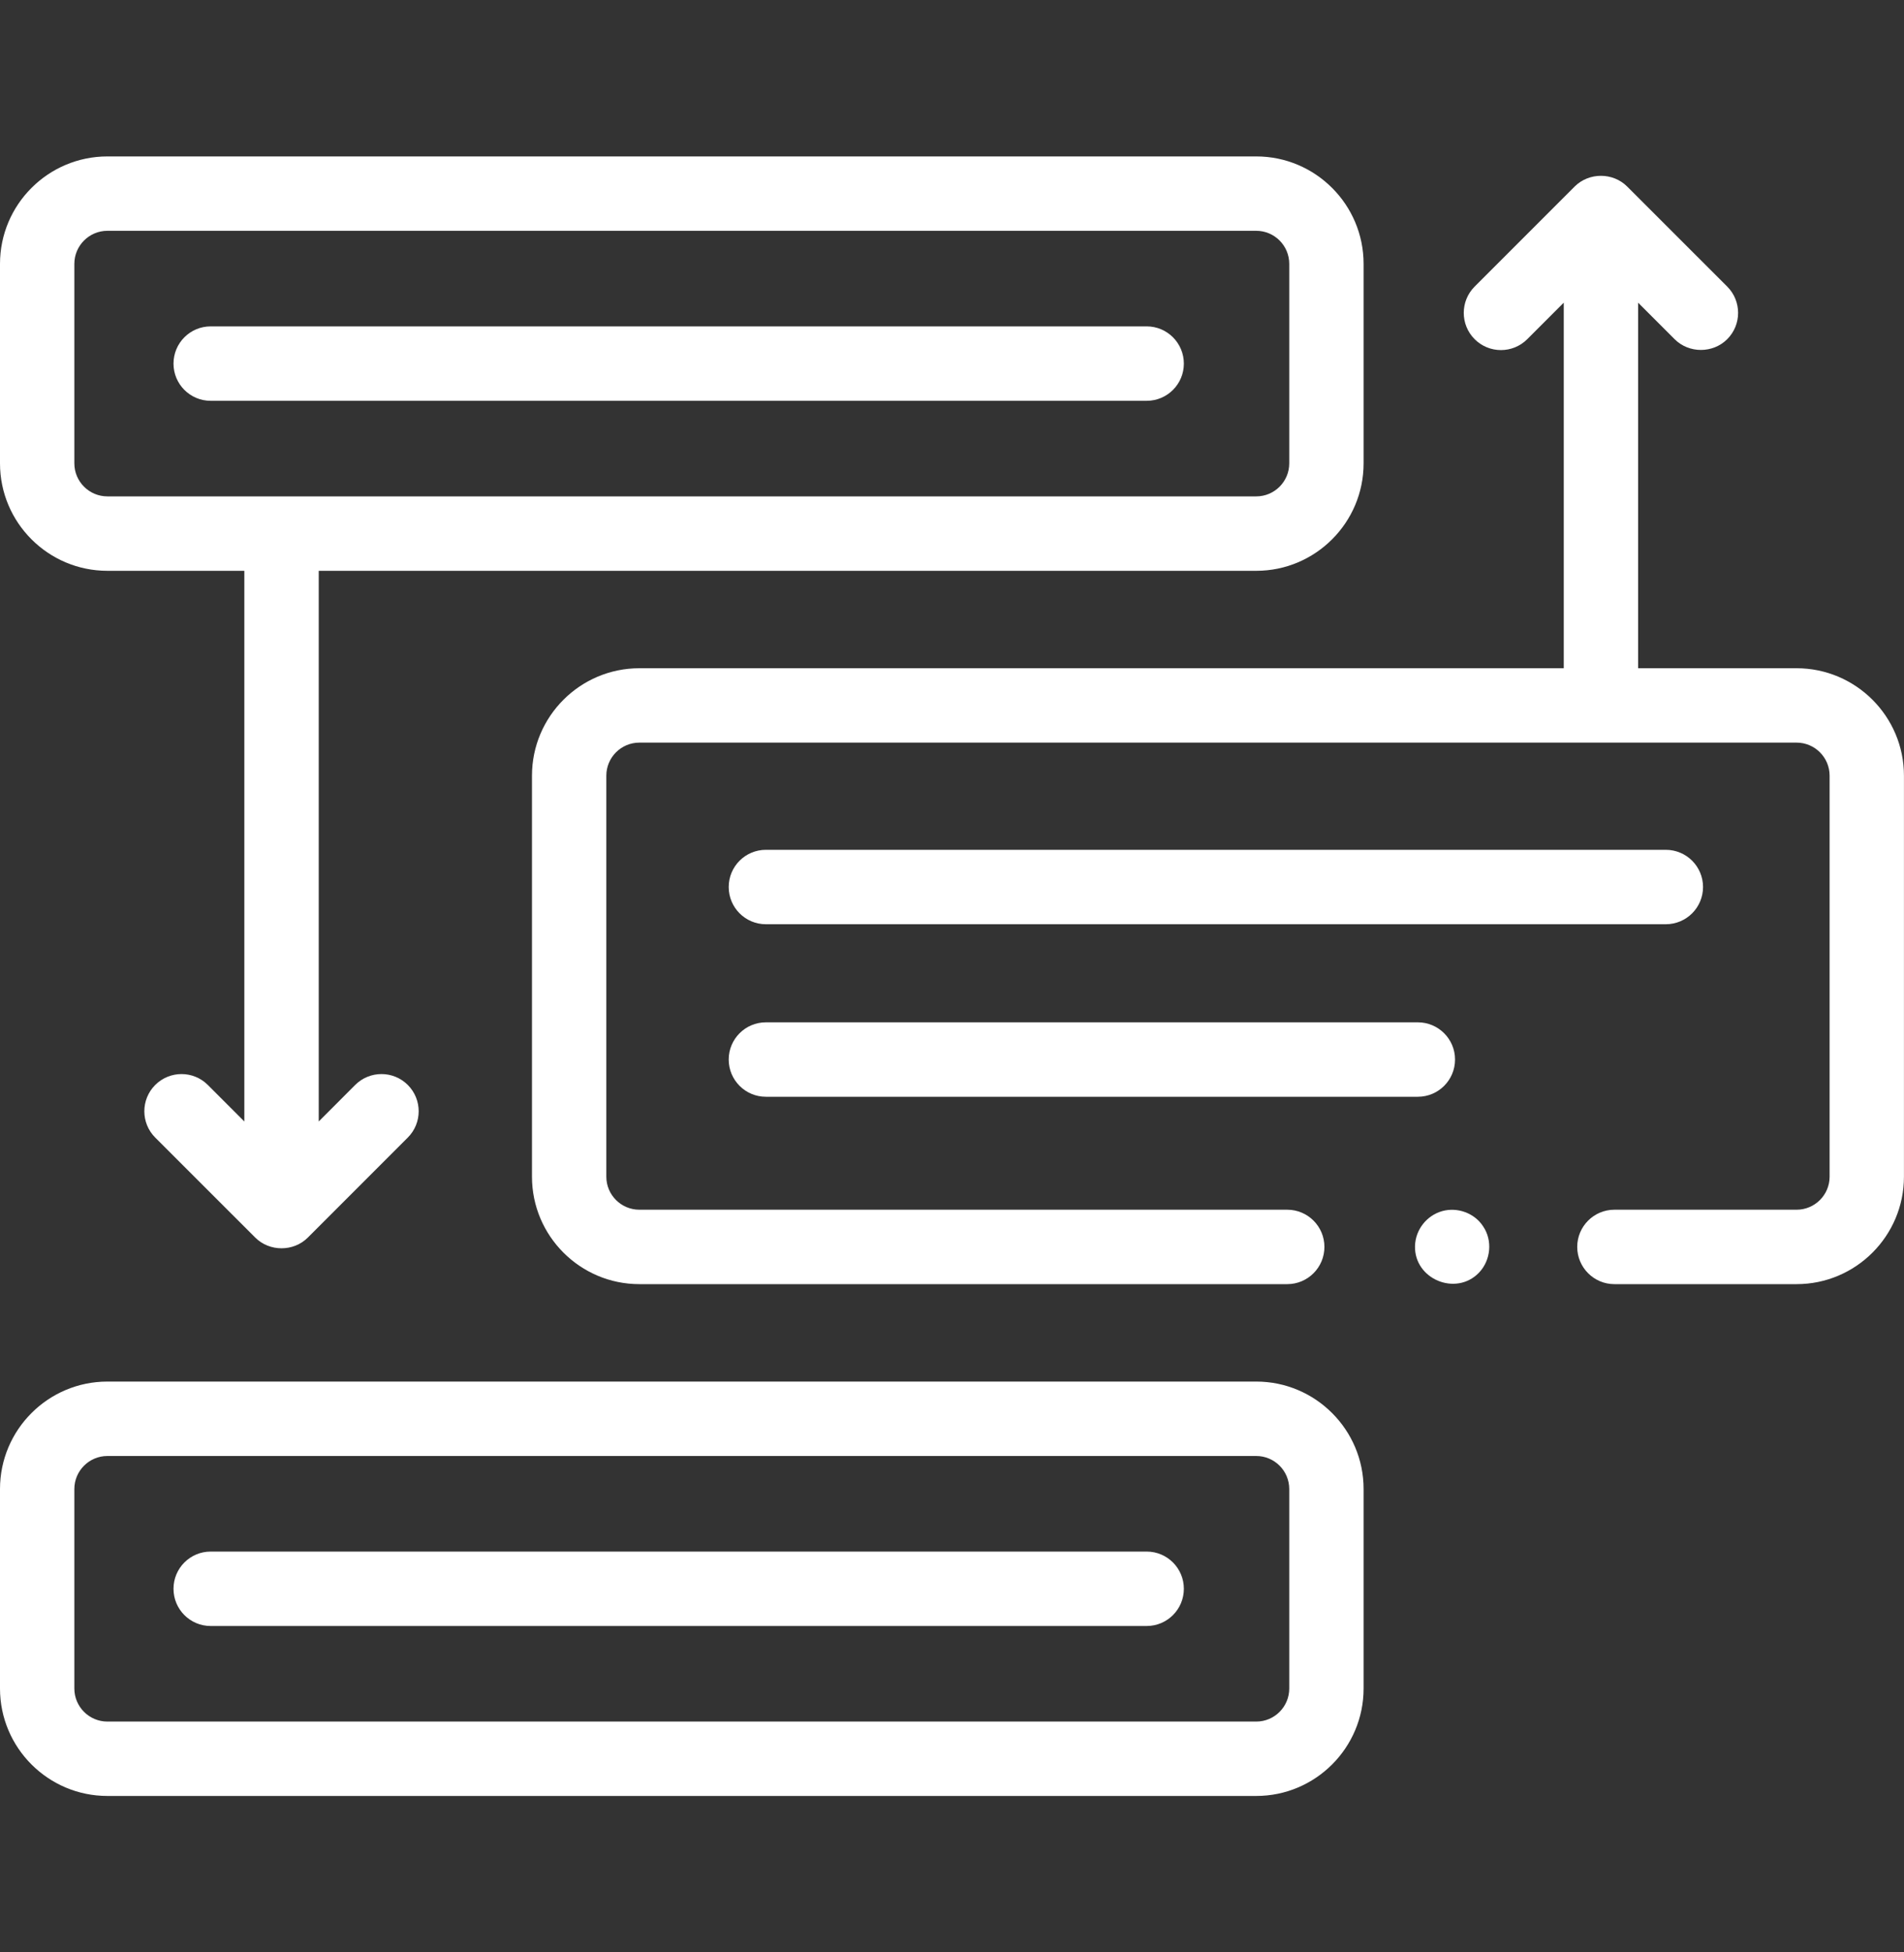 <svg xmlns="http://www.w3.org/2000/svg" width="40" height="41" viewBox="0 0 40 41" fill="none"><rect x="0" y="0" width="40" height="41" fill="#333333" stroke="none"/><path d="M2.256 11.987H5.133V23.551L4.366 22.784C4.061 22.479 3.567 22.479 3.261 22.784C2.956 23.089 2.956 23.584 3.261 23.889L5.362 25.989C5.662 26.289 6.167 26.289 6.467 25.989L8.567 23.889C8.872 23.584 8.872 23.089 8.567 22.784C8.262 22.479 7.767 22.479 7.462 22.784L6.696 23.551V11.987H26.392C27.635 11.987 28.647 10.975 28.647 9.731V5.541C28.647 4.297 27.635 3.285 26.392 3.285H2.256C1.012 3.285 0 4.297 0 5.541V9.731C0 10.975 1.012 11.987 2.256 11.987ZM1.562 5.541C1.562 5.158 1.874 4.847 2.256 4.847H26.392C26.774 4.847 27.085 5.158 27.085 5.541V9.731C27.085 10.113 26.774 10.424 26.392 10.424H2.256C1.874 10.424 1.562 10.113 1.562 9.731V5.541Z" fill="white"></path><path d="M33.916 26.967H37.743C38.987 26.967 39.999 25.955 39.999 24.711V16.289C39.999 15.045 38.987 14.033 37.743 14.033H34.414V6.356L35.181 7.123C35.482 7.424 35.984 7.424 36.286 7.123C36.591 6.818 36.591 6.323 36.286 6.018L34.185 3.918C33.885 3.617 33.381 3.617 33.08 3.918L30.98 6.018C30.675 6.323 30.675 6.818 30.98 7.123C31.285 7.428 31.78 7.428 32.085 7.123L32.852 6.356V14.033H13.432C12.188 14.033 11.176 15.045 11.176 16.289V24.711C11.176 25.955 12.188 26.967 13.432 26.967H27.043C27.474 26.967 27.824 26.617 27.824 26.185C27.824 25.754 27.474 25.404 27.043 25.404H13.432C13.049 25.404 12.738 25.093 12.738 24.711V16.289C12.738 15.906 13.049 15.595 13.432 15.595H37.743C38.126 15.595 38.437 15.906 38.437 16.289V24.711C38.437 25.093 38.126 25.404 37.743 25.404H33.916C33.485 25.404 33.135 25.754 33.135 26.185C33.135 26.617 33.485 26.967 33.916 26.967Z" fill="white"></path><path d="M2.256 37.715H26.392C27.635 37.715 28.647 36.703 28.647 35.459V31.269C28.647 30.025 27.635 29.013 26.392 29.013H2.256C1.012 29.013 0 30.025 0 31.269V35.459C0 36.703 1.012 37.715 2.256 37.715ZM1.562 31.269C1.562 30.887 1.874 30.576 2.256 30.576H26.392C26.774 30.576 27.085 30.887 27.085 31.269V35.459C27.085 35.842 26.774 36.153 26.392 36.153H2.256C1.874 36.153 1.562 35.842 1.562 35.459V31.269Z" fill="white"></path><path d="M35.778 18.627C35.778 18.196 35.428 17.846 34.996 17.846H16.09C15.658 17.846 15.309 18.196 15.309 18.627C15.309 19.059 15.658 19.409 16.09 19.409H34.996C35.428 19.409 35.778 19.059 35.778 18.627Z" fill="white"></path><path d="M16.09 23.032H29.787C30.218 23.032 30.568 22.682 30.568 22.25C30.568 21.819 30.218 21.469 29.787 21.469H16.09C15.658 21.469 15.309 21.819 15.309 22.25C15.309 22.682 15.658 23.032 16.09 23.032Z" fill="white"></path><path d="M4.426 34.146H24.09C24.521 34.146 24.871 33.796 24.871 33.364C24.871 32.933 24.521 32.583 24.09 32.583H4.426C3.994 32.583 3.645 32.933 3.645 33.364C3.645 33.796 3.994 34.146 4.426 34.146Z" fill="white"></path><path d="M4.426 8.417H24.09C24.521 8.417 24.871 8.067 24.871 7.636C24.871 7.204 24.521 6.854 24.09 6.854H4.426C3.994 6.854 3.645 7.204 3.645 7.636C3.645 8.067 3.994 8.417 4.426 8.417Z" fill="white"></path><path d="M31.157 25.752C30.975 25.473 30.618 25.345 30.299 25.433C29.971 25.525 29.736 25.825 29.727 26.166C29.709 26.865 30.591 27.228 31.072 26.725C31.319 26.466 31.361 26.05 31.157 25.752Z" fill="white"></path></svg>